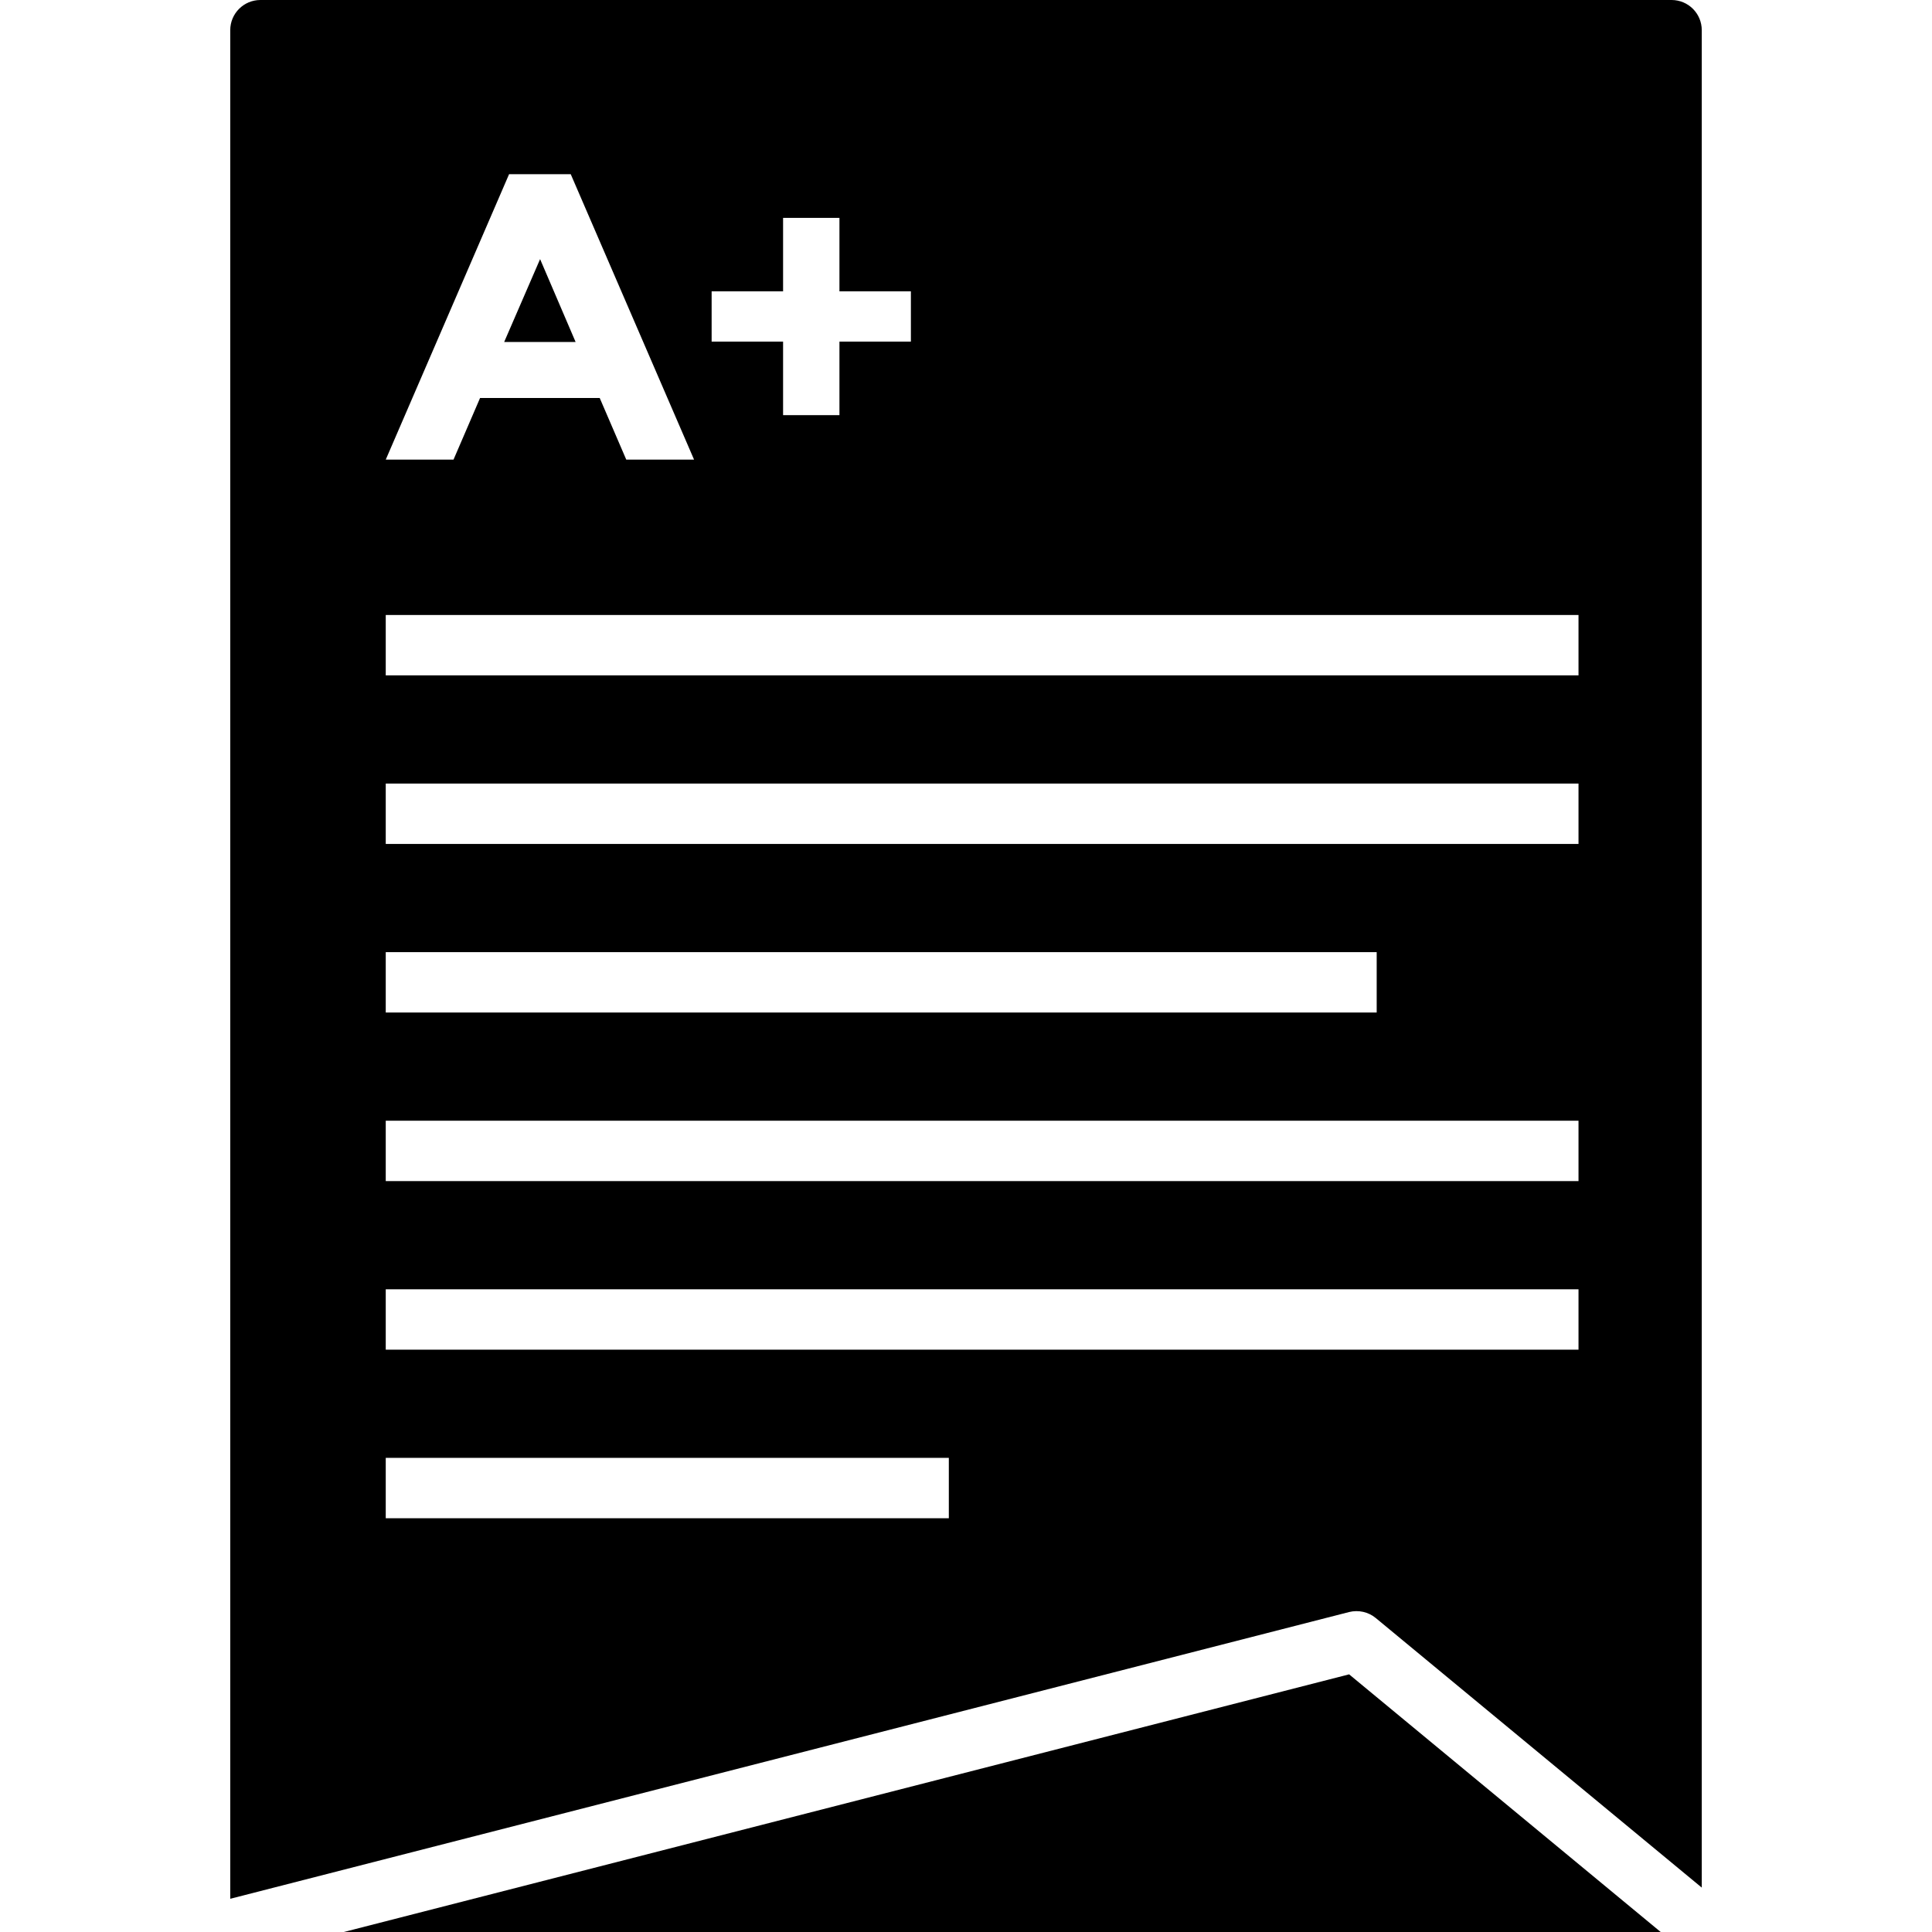 <?xml version="1.0" encoding="iso-8859-1"?>
<!-- Uploaded to: SVG Repo, www.svgrepo.com, Generator: SVG Repo Mixer Tools -->
<svg fill="#000000" height="800px" width="800px" version="1.1" id="Layer_1" xmlns="http://www.w3.org/2000/svg" xmlns:xlink="http://www.w3.org/1999/xlink" 
	 viewBox="0 0 481.882 481.882" xml:space="preserve">
<g>
	<g>
		<polygon points="134.711,64.632 125.75,85.304 143.571,85.304 		"/>
	</g>
</g>
<g>
	<g>
		<polygon points="336.5,417.618 85.757,481.882 414.212,481.882 		"/>
	</g>
</g>
<g>
	<g>
		<path d="M416.926,0H64.956c-4.159,0-7.529,3.368-7.529,7.529v466.069l279.051-71.517c2.338-0.581,4.809-0.044,6.669,1.492
			l81.309,67.236V7.529C424.456,3.368,421.088,0,416.926,0z M177.497,72.673h17.821V54.346h14.057v18.327h17.821v12.531h-17.821
			v18.336h-14.057V85.204h-17.821V72.673z M126.976,43.447h15.377l30.759,71.191h-16.91l-6.622-15.375h-29.84l-6.623,15.375H96.217
			L126.976,43.447z M96.213,237.485h247.162v15.059H96.213V237.485z M236.658,378.684H96.213v-15.059h140.445V378.684z
			 M393.713,336.632h-297.5v-15.059h297.5V336.632z M393.713,294.588h-297.5v-15.059h297.5V294.588z M393.713,210.5h-297.5v-15.059
			h297.5V210.5z M393.713,168.456h-297.5v-15.059h297.5V168.456z"/>
	</g>
</g>
</svg>